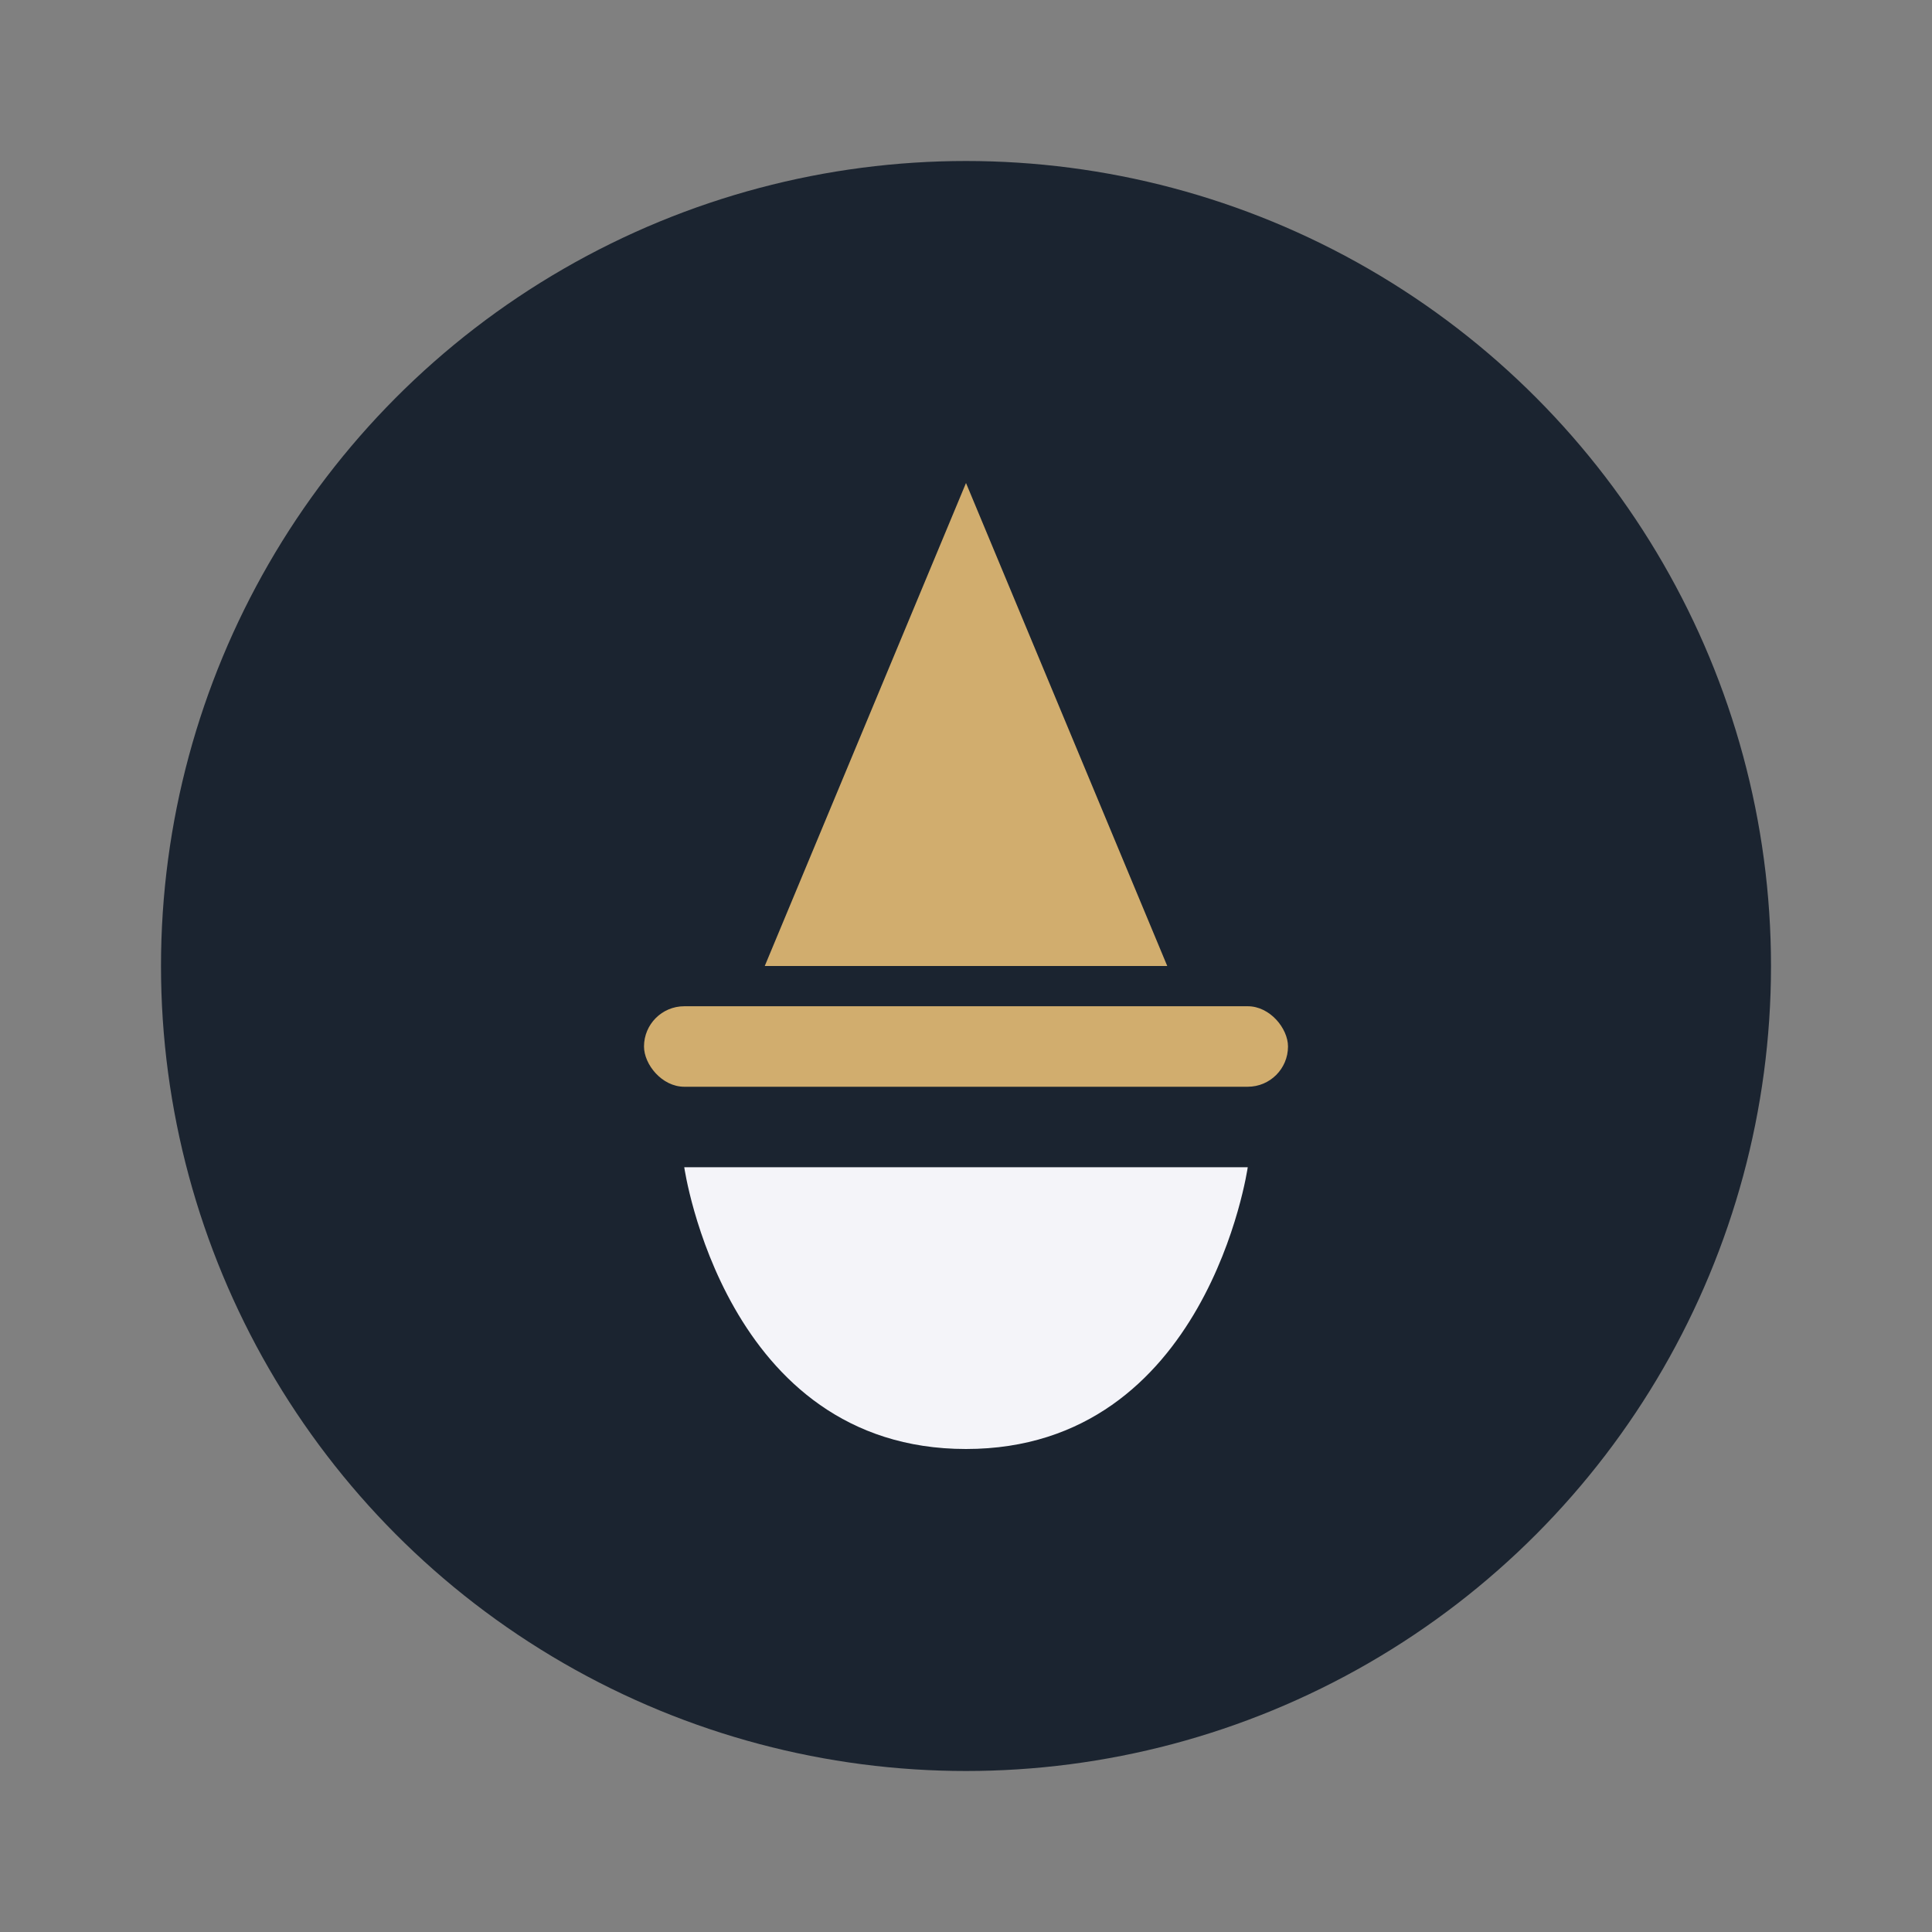 <?xml version="1.0" encoding="UTF-8"?>
<svg xmlns="http://www.w3.org/2000/svg" width="48" height="48" viewBox="0 0 48 48"><rect x="0" y="0" width="48" height="48" fill="#808080" stroke="none"/><circle cx="24" cy="24" r="20" fill="#1B2430"/><path d="M24 12l5 12h-10l5-12z" fill="#D1AD6E"/><path d="M24 36c6 0 7-7 7-7H17s1 7 7 7z" fill="#F4F4F9"/><rect x="16" y="25" width="16" height="2" rx="1" fill="#D1AD6E"/></svg>